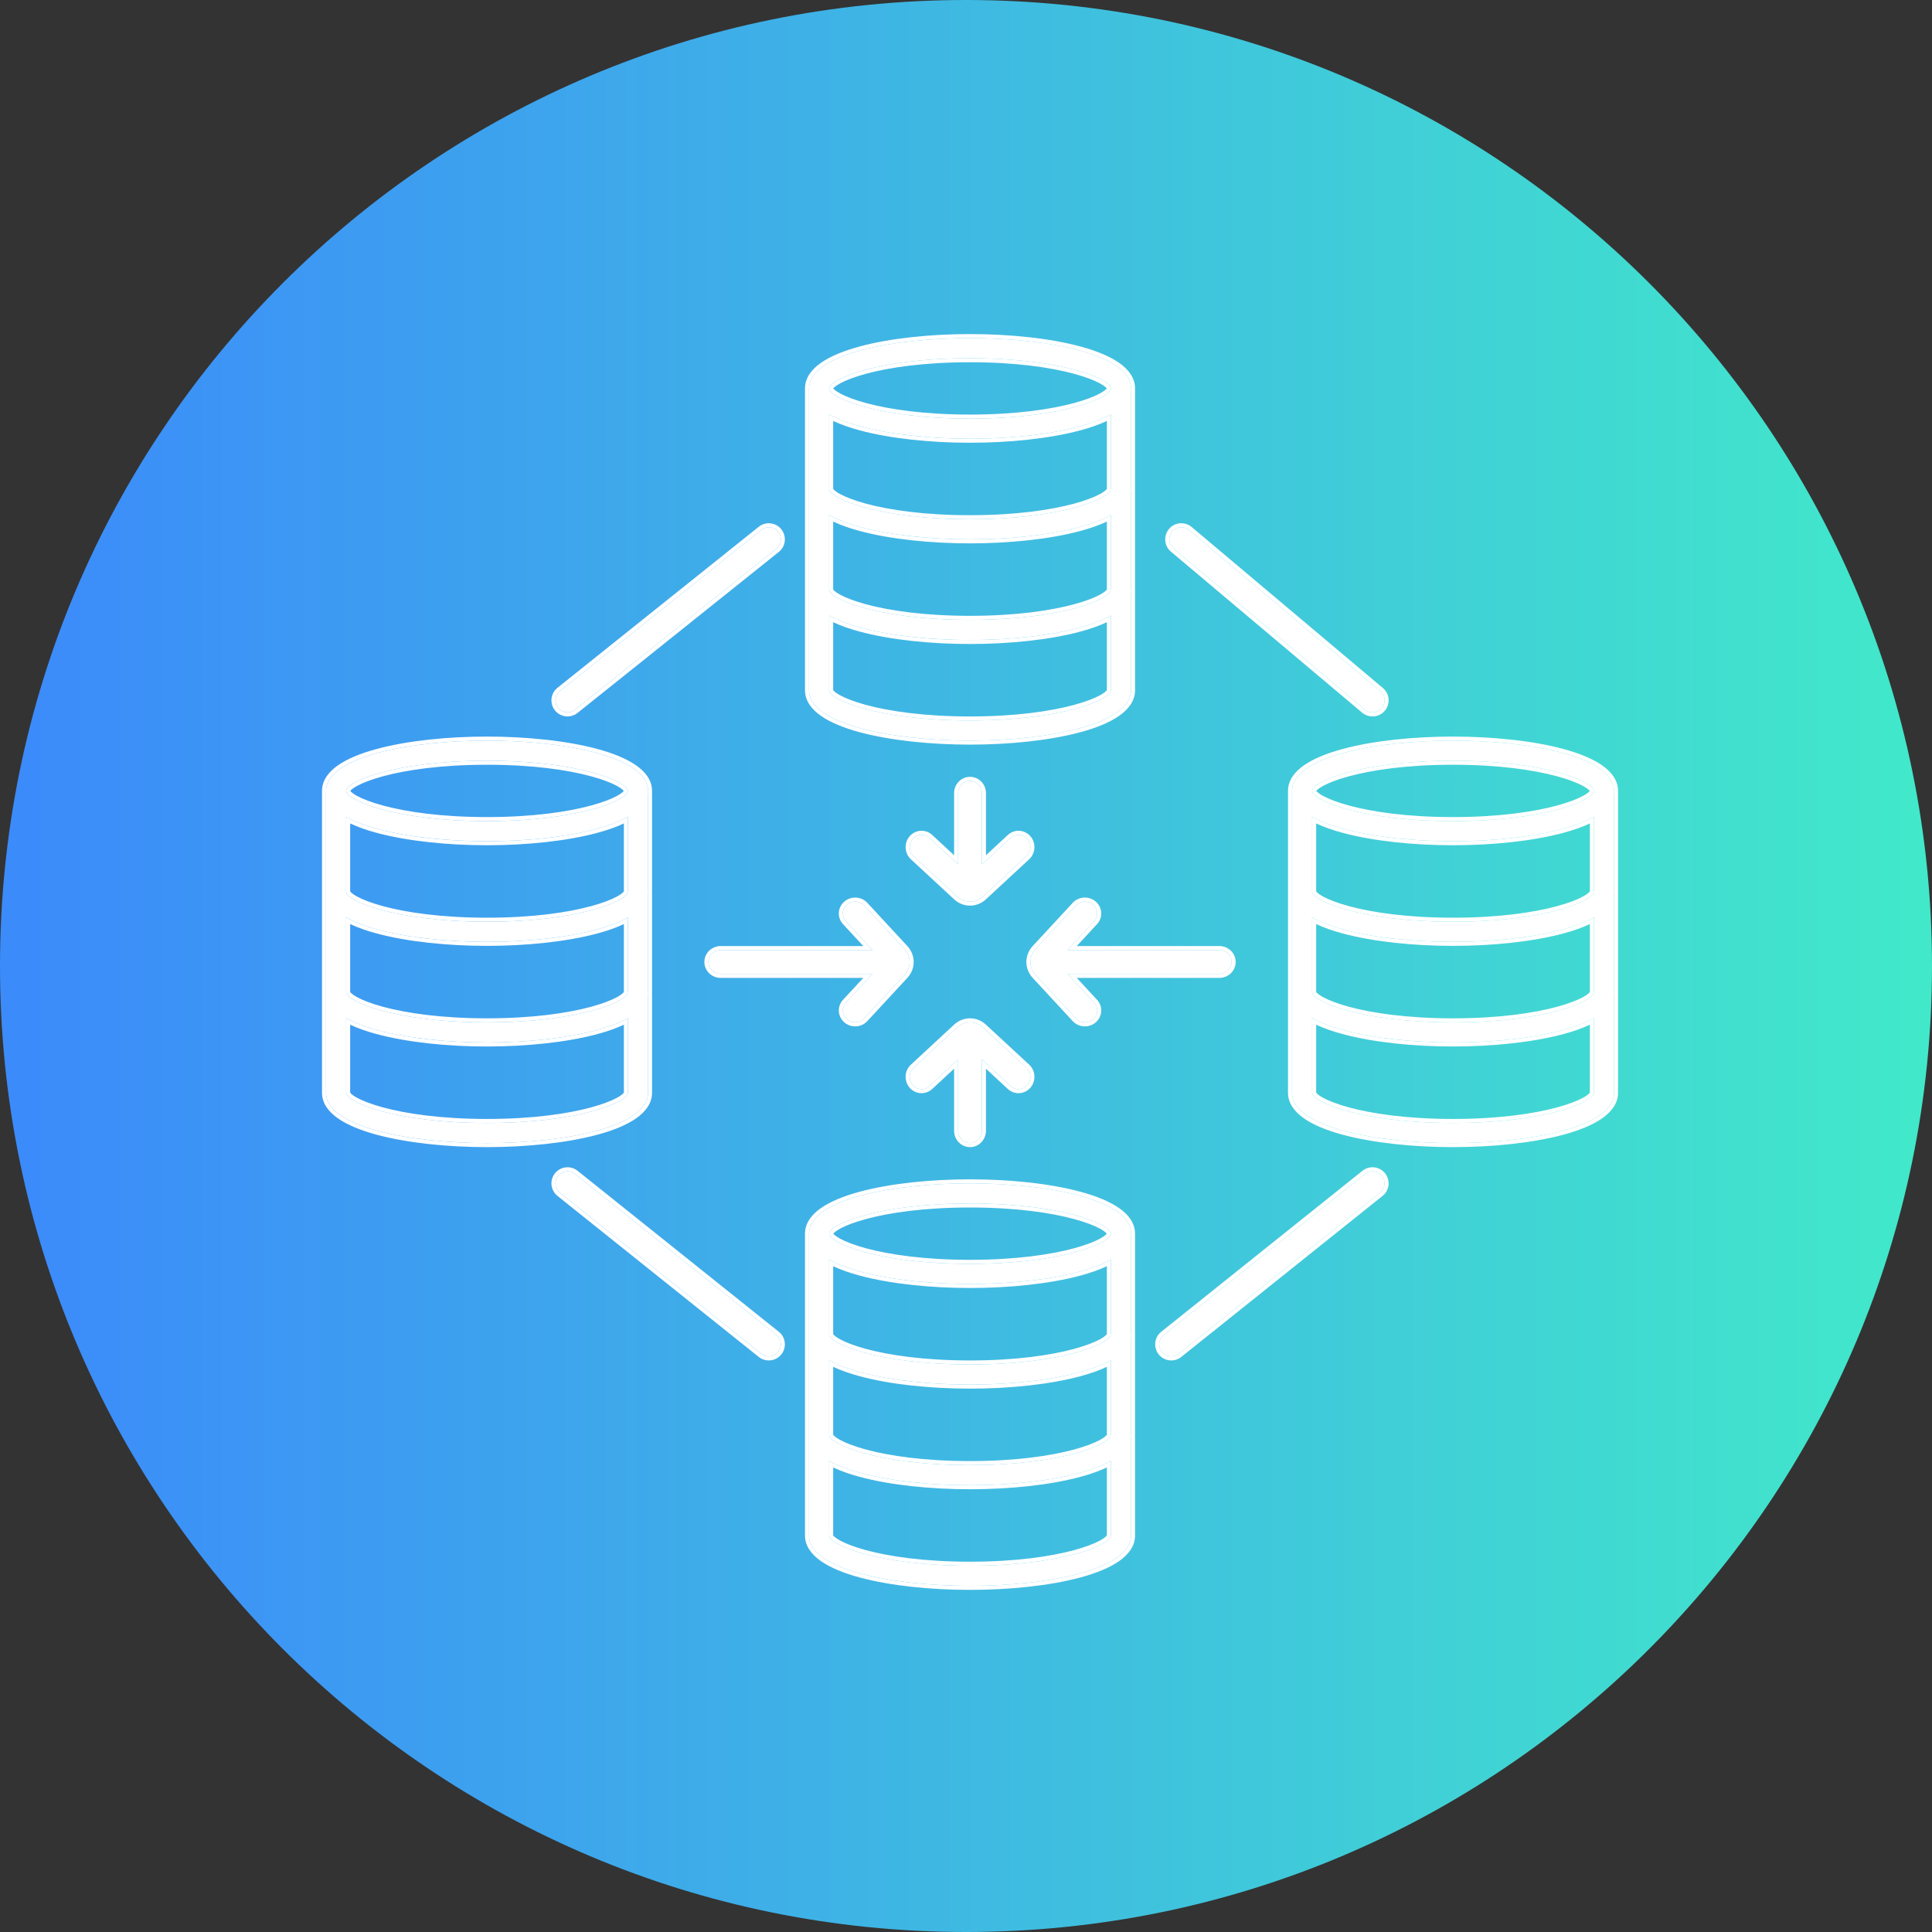 <svg width="48" height="48" viewBox="0 0 48 48" fill="none" xmlns="http://www.w3.org/2000/svg">
<rect x="0" y="0" width="48" height="48" fill="#333333" stroke="none"/>
<path fill-rule="evenodd" clip-rule="evenodd" d="M24 48C37.255 48 48 37.255 48 24C48 10.745 37.255 0 24 0C10.745 0 0 10.745 0 24C0 37.255 10.745 48 24 48Z" fill="url(#paint0_linear)"/>
<path fill-rule="evenodd" clip-rule="evenodd" d="M29.12 13.207C29.227 13.08 29.416 13.064 29.543 13.17L34.293 17.17C34.42 17.277 34.436 17.466 34.33 17.593C34.223 17.72 34.034 17.736 33.907 17.629L29.157 13.629C29.03 13.523 29.014 13.333 29.12 13.207Z" fill="white"/>
<path fill-rule="evenodd" clip-rule="evenodd" d="M34.334 29.212C34.438 29.342 34.417 29.531 34.288 29.634L29.288 33.634C29.158 33.738 28.969 33.717 28.866 33.587C28.762 33.458 28.783 33.269 28.913 33.166L33.913 29.166C34.042 29.062 34.231 29.083 34.334 29.212Z" fill="white"/>
<path fill-rule="evenodd" clip-rule="evenodd" d="M13.866 29.212C13.969 29.083 14.158 29.062 14.287 29.166L19.288 33.166C19.417 33.269 19.438 33.458 19.334 33.587C19.231 33.717 19.042 33.738 18.913 33.634L13.913 29.634C13.783 29.531 13.762 29.342 13.866 29.212Z" fill="white"/>
<path fill-rule="evenodd" clip-rule="evenodd" d="M19.334 13.213C19.438 13.342 19.417 13.531 19.288 13.634L14.287 17.634C14.158 17.738 13.969 17.717 13.866 17.587C13.762 17.458 13.783 17.269 13.913 17.166L18.913 13.166C19.042 13.062 19.231 13.083 19.334 13.213Z" fill="white"/>
<path fill-rule="evenodd" clip-rule="evenodd" d="M20.1 9.65C20.1 10.5 22.175 10.9 24.1 10.9C26.025 10.9 28.1 10.5 28.1 9.65C28.1 8.8 26.025 8.4 24.1 8.4C22.175 8.4 20.1 8.8 20.1 9.65ZM20.6 9.65C20.6 9.425 21.8 8.9 24.1 8.9C26.4 8.9 27.6 9.425 27.6 9.65C27.6 9.875 26.4 10.4 24.1 10.4C21.8 10.4 20.6 9.875 20.6 9.65Z" fill="white"/>
<path d="M24.1 13.4C22.175 13.4 20.1 13 20.1 12.15L20.1 9.65L20.6 9.65L20.6 12.15C20.6 12.375 21.8 12.9 24.1 12.9C26.4 12.9 27.6 12.375 27.6 12.15L27.6 9.65L28.1 9.65L28.1 12.15C28.1 13 26.025 13.4 24.1 13.4Z" fill="white"/>
<path d="M24.1 15.9C22.175 15.9 20.1 15.5 20.1 14.65V12.15H20.6V14.65C20.6 14.875 21.8 15.4 24.1 15.4C26.4 15.4 27.6 14.875 27.6 14.65V12.15H28.1V14.65C28.1 15.5 26.025 15.9 24.1 15.9Z" fill="white"/>
<path d="M24.1 18.4C22.175 18.4 20.1 18 20.1 17.15V14.65H20.6V17.15C20.6 17.375 21.8 17.9 24.1 17.9C26.4 17.9 27.6 17.375 27.6 17.15V14.65H28.1V17.15C28.1 18 26.025 18.4 24.1 18.4Z" fill="white"/>
<path fill-rule="evenodd" clip-rule="evenodd" d="M20.1 30.65C20.1 31.5 22.175 31.9 24.1 31.9C26.025 31.9 28.1 31.5 28.1 30.65C28.1 29.8 26.025 29.4 24.1 29.4C22.175 29.4 20.1 29.8 20.1 30.65ZM20.6 30.65C20.6 30.425 21.8 29.9 24.1 29.9C26.4 29.9 27.6 30.425 27.6 30.65C27.6 30.875 26.4 31.4 24.1 31.4C21.8 31.4 20.6 30.875 20.6 30.65Z" fill="white"/>
<path d="M24.1 34.4C22.175 34.4 20.1 34 20.1 33.15L20.1 30.65L20.6 30.65L20.6 33.15C20.6 33.375 21.8 33.9 24.1 33.9C26.4 33.9 27.6 33.375 27.6 33.15L27.6 30.65L28.1 30.65L28.1 33.15C28.1 34 26.025 34.4 24.1 34.4Z" fill="white"/>
<path d="M24.1 36.9C22.175 36.9 20.1 36.5 20.1 35.65V33.15H20.6V35.65C20.6 35.875 21.8 36.4 24.1 36.4C26.4 36.4 27.6 35.875 27.6 35.65V33.15H28.1V35.65C28.1 36.5 26.025 36.9 24.1 36.9Z" fill="white"/>
<path d="M24.1 39.4C22.175 39.4 20.1 39 20.1 38.15V35.65H20.6V38.15C20.6 38.375 21.8 38.9 24.1 38.9C26.4 38.9 27.6 38.375 27.6 38.15V35.65H28.1V38.15C28.1 39 26.025 39.4 24.1 39.4Z" fill="white"/>
<path fill-rule="evenodd" clip-rule="evenodd" d="M32.1 19.65C32.1 20.5 34.175 20.9 36.1 20.9C38.025 20.9 40.1 20.5 40.1 19.65C40.1 18.8 38.025 18.4 36.1 18.4C34.175 18.4 32.1 18.8 32.1 19.65ZM32.6 19.65C32.6 19.425 33.8 18.9 36.1 18.9C38.4 18.9 39.6 19.425 39.6 19.65C39.6 19.875 38.4 20.4 36.1 20.4C33.8 20.4 32.6 19.875 32.6 19.65Z" fill="white"/>
<path d="M36.1 23.4C34.175 23.4 32.1 23 32.1 22.15L32.1 19.65L32.6 19.65L32.6 22.15C32.6 22.375 33.8 22.9 36.1 22.9C38.4 22.9 39.6 22.375 39.6 22.15L39.6 19.65L40.1 19.65L40.1 22.15C40.1 23 38.025 23.4 36.1 23.4Z" fill="white"/>
<path d="M36.1 25.9C34.175 25.9 32.1 25.5 32.1 24.65V22.15H32.6V24.65C32.6 24.875 33.8 25.4 36.1 25.4C38.4 25.4 39.6 24.875 39.6 24.65V22.15H40.1V24.65C40.1 25.5 38.025 25.9 36.1 25.9Z" fill="white"/>
<path d="M36.1 28.4C34.175 28.4 32.1 28 32.1 27.15V24.65H32.6V27.15C32.6 27.375 33.8 27.9 36.1 27.9C38.4 27.9 39.6 27.375 39.6 27.15V24.65H40.1V27.15C40.1 28 38.025 28.4 36.1 28.4Z" fill="white"/>
<path fill-rule="evenodd" clip-rule="evenodd" d="M8.1 19.65C8.1 20.5 10.175 20.9 12.1 20.9C14.025 20.9 16.1 20.5 16.1 19.65C16.1 18.8 14.025 18.4 12.1 18.4C10.175 18.4 8.1 18.8 8.1 19.65ZM8.6 19.65C8.6 19.425 9.8 18.9 12.1 18.9C14.4 18.9 15.6 19.425 15.6 19.65C15.6 19.875 14.4 20.4 12.1 20.4C9.8 20.4 8.6 19.875 8.6 19.65Z" fill="white"/>
<path d="M12.1 23.4C10.175 23.4 8.1 23 8.1 22.15L8.1 19.65L8.6 19.65L8.6 22.15C8.6 22.375 9.8 22.9 12.1 22.9C14.4 22.9 15.6 22.375 15.6 22.15L15.6 19.65L16.1 19.65L16.1 22.15C16.1 23 14.025 23.4 12.1 23.4Z" fill="white"/>
<path d="M12.1 25.9C10.175 25.9 8.1 25.5 8.1 24.65V22.15H8.6V24.65C8.6 24.875 9.8 25.4 12.1 25.4C14.4 25.4 15.6 24.875 15.6 24.65V22.15H16.1V24.65C16.1 25.5 14.025 25.9 12.1 25.9Z" fill="white"/>
<path d="M12.1 28.4C10.175 28.4 8.1 28 8.1 27.15V24.65H8.6V27.15C8.6 27.375 9.8 27.9 12.1 27.9C14.4 27.9 15.6 27.375 15.6 27.15V24.65H16.1V27.15C16.1 28 14.025 28.4 12.1 28.4Z" fill="white"/>
<path d="M21.475 22.499L22.471 23.575C22.643 23.76 22.643 24.04 22.471 24.225L21.475 25.301C21.363 25.423 21.169 25.434 21.043 25.325C20.916 25.216 20.905 25.029 21.018 24.907L21.677 24.196H17.907C17.737 24.196 17.6 24.063 17.6 23.9C17.6 23.737 17.737 23.604 17.907 23.604H21.677L21.018 22.893C20.966 22.836 20.94 22.766 20.94 22.696C20.94 22.614 20.975 22.534 21.043 22.475C21.169 22.366 21.363 22.377 21.475 22.499Z" fill="white"/>
<path d="M25.501 21.275L24.425 22.271C24.24 22.443 23.96 22.443 23.775 22.271L22.699 21.275C22.577 21.163 22.566 20.969 22.675 20.843C22.784 20.716 22.971 20.705 23.093 20.818L23.804 21.477V19.706C23.804 19.537 23.937 19.4 24.1 19.4C24.263 19.4 24.396 19.537 24.396 19.706V21.477L25.107 20.818C25.164 20.766 25.234 20.74 25.304 20.74C25.386 20.74 25.466 20.775 25.525 20.843C25.634 20.969 25.623 21.163 25.501 21.275Z" fill="white"/>
<path d="M25.501 26.525L24.425 25.529C24.24 25.357 23.96 25.357 23.775 25.529L22.699 26.525C22.577 26.637 22.566 26.831 22.675 26.957C22.784 27.084 22.971 27.095 23.093 26.982L23.804 26.323V28.093C23.804 28.263 23.937 28.4 24.1 28.4C24.263 28.4 24.396 28.263 24.396 28.093V26.323L25.107 26.982C25.164 27.034 25.234 27.06 25.304 27.06C25.386 27.06 25.466 27.025 25.525 26.957C25.634 26.831 25.623 26.637 25.501 26.525Z" fill="white"/>
<path d="M26.725 22.499L25.729 23.575C25.557 23.76 25.557 24.04 25.729 24.225L26.725 25.301C26.837 25.423 27.031 25.434 27.157 25.325C27.284 25.216 27.295 25.029 27.182 24.907L26.523 24.196H30.294C30.463 24.196 30.6 24.063 30.6 23.9C30.6 23.737 30.463 23.604 30.294 23.604H26.523L27.182 22.893C27.234 22.836 27.26 22.766 27.26 22.696C27.26 22.614 27.225 22.534 27.157 22.475C27.031 22.366 26.837 22.377 26.725 22.499Z" fill="white"/>
<path fill-rule="evenodd" clip-rule="evenodd" d="M21.549 22.431L22.545 23.507C22.752 23.73 22.752 24.069 22.545 24.293L21.549 25.369C21.399 25.531 21.144 25.544 20.977 25.401C20.809 25.255 20.793 25.003 20.945 24.839L21.018 24.907C20.905 25.029 20.916 25.216 21.043 25.325C21.169 25.434 21.363 25.423 21.475 25.301L22.471 24.225C22.643 24.04 22.643 23.76 22.471 23.575L21.475 22.499C21.363 22.377 21.169 22.366 21.043 22.475C20.975 22.534 20.94 22.614 20.94 22.696C20.94 22.766 20.966 22.836 21.018 22.893L21.677 23.604H17.907C17.737 23.604 17.6 23.737 17.6 23.9C17.6 24.063 17.737 24.196 17.907 24.196H21.677L21.018 24.907L20.945 24.839L21.448 24.296H17.907C17.685 24.296 17.5 24.122 17.5 23.9C17.5 23.678 17.685 23.504 17.907 23.504H21.448L20.945 22.961C20.875 22.885 20.84 22.791 20.84 22.696C20.84 22.586 20.887 22.477 20.977 22.399C21.144 22.256 21.399 22.269 21.549 22.431ZM23.707 22.345L22.631 21.349C22.469 21.199 22.456 20.944 22.599 20.777C22.745 20.608 22.997 20.593 23.161 20.745L23.704 21.248V19.706C23.704 19.485 23.878 19.3 24.1 19.3C24.322 19.3 24.496 19.485 24.496 19.706V21.248L25.039 20.745C25.115 20.675 25.209 20.64 25.304 20.64C25.414 20.64 25.523 20.687 25.601 20.777C25.744 20.944 25.731 21.199 25.569 21.349L25.501 21.275C25.623 21.163 25.634 20.969 25.525 20.843C25.466 20.775 25.386 20.74 25.304 20.74C25.234 20.74 25.164 20.766 25.107 20.818L24.396 21.477V19.706C24.396 19.537 24.263 19.4 24.1 19.4C23.937 19.4 23.804 19.537 23.804 19.706V21.477L23.093 20.818C22.971 20.705 22.784 20.716 22.675 20.843C22.566 20.969 22.577 21.163 22.699 21.275L23.775 22.271C23.96 22.443 24.24 22.443 24.425 22.271L25.501 21.275L25.569 21.349L24.493 22.345C24.27 22.552 23.931 22.552 23.707 22.345ZM22.675 26.957C22.566 26.831 22.577 26.637 22.699 26.525L23.775 25.529C23.96 25.357 24.24 25.357 24.425 25.529L25.501 26.525C25.623 26.637 25.634 26.831 25.525 26.957C25.466 27.025 25.386 27.06 25.304 27.06C25.234 27.06 25.164 27.034 25.107 26.982L24.396 26.323V28.093C24.396 28.263 24.263 28.4 24.1 28.4C23.937 28.4 23.804 28.263 23.804 28.093V26.323L23.093 26.982C22.971 27.095 22.784 27.084 22.675 26.957ZM23.704 26.552L23.161 27.055C22.997 27.207 22.745 27.191 22.599 27.023C22.456 26.856 22.469 26.601 22.631 26.451L23.707 25.455C23.931 25.248 24.27 25.248 24.493 25.455L25.569 26.451C25.731 26.601 25.744 26.856 25.601 27.023C25.523 27.113 25.414 27.16 25.304 27.16C25.209 27.16 25.115 27.125 25.039 27.055L24.496 26.552V28.093C24.496 28.315 24.322 28.5 24.1 28.5C23.878 28.5 23.704 28.315 23.704 28.093V26.552ZM27.157 25.325C27.031 25.434 26.837 25.423 26.725 25.301L25.729 24.225C25.557 24.04 25.557 23.76 25.729 23.575L26.725 22.499C26.837 22.377 27.031 22.366 27.157 22.475C27.225 22.534 27.26 22.614 27.26 22.696C27.26 22.766 27.234 22.836 27.182 22.893L26.523 23.604H30.294C30.463 23.604 30.6 23.737 30.6 23.9C30.6 24.063 30.463 24.196 30.294 24.196H26.523L27.182 24.907C27.295 25.029 27.284 25.216 27.157 25.325ZM26.651 25.369C26.801 25.531 27.056 25.544 27.223 25.401C27.392 25.255 27.407 25.003 27.255 24.839L26.752 24.296H30.294C30.515 24.296 30.7 24.122 30.7 23.9C30.7 23.678 30.515 23.504 30.294 23.504H26.752L27.255 22.961C27.325 22.885 27.36 22.791 27.36 22.696C27.36 22.586 27.313 22.477 27.223 22.399C27.056 22.256 26.801 22.269 26.651 22.431L25.655 23.507C25.448 23.73 25.448 24.069 25.655 24.293L26.651 25.369ZM29.044 13.142C29.186 12.973 29.439 12.952 29.608 13.094L34.358 17.094C34.527 17.236 34.548 17.489 34.406 17.658C34.264 17.826 34.011 17.848 33.842 17.706L29.092 13.706C28.923 13.564 28.902 13.311 29.044 13.142ZM34.412 29.15C34.55 29.323 34.522 29.574 34.35 29.712L29.35 33.712C29.177 33.85 28.926 33.822 28.788 33.65C28.65 33.477 28.678 33.226 28.85 33.088L33.85 29.088C34.023 28.95 34.274 28.978 34.412 29.15ZM13.788 29.15C13.926 28.978 14.177 28.95 14.35 29.088L19.35 33.088C19.522 33.226 19.55 33.477 19.412 33.65C19.274 33.822 19.023 33.85 18.85 33.712L13.85 29.712C13.678 29.574 13.65 29.323 13.788 29.15ZM19.412 13.15C19.55 13.323 19.522 13.574 19.35 13.712L14.35 17.712C14.177 17.85 13.926 17.822 13.788 17.65C13.65 17.477 13.678 17.226 13.85 17.088L18.85 13.088C19.023 12.95 19.274 12.978 19.412 13.15ZM27.5 10.347C26.744 10.721 25.389 10.9 24.1 10.9C22.811 10.9 21.456 10.721 20.7 10.347C20.665 10.33 20.632 10.313 20.6 10.295L20.6 12.15C20.6 12.188 20.634 12.233 20.7 12.284C21.032 12.536 22.184 12.9 24.1 12.9C26.016 12.9 27.168 12.536 27.5 12.284C27.567 12.233 27.6 12.188 27.6 12.15L27.6 10.295C27.568 10.313 27.535 10.33 27.5 10.347ZM27.5 10.458C27.31 10.548 27.09 10.625 26.848 10.69C26.078 10.899 25.068 11 24.1 11C23.132 11 22.123 10.899 21.352 10.69C21.111 10.625 20.89 10.548 20.7 10.458L20.7 12.144C20.702 12.147 20.708 12.158 20.725 12.175C20.754 12.202 20.801 12.236 20.871 12.274C21.011 12.35 21.224 12.434 21.514 12.513C22.091 12.669 22.957 12.8 24.1 12.8C25.243 12.8 26.109 12.669 26.686 12.513C26.976 12.434 27.189 12.35 27.329 12.274C27.399 12.236 27.446 12.202 27.475 12.175C27.493 12.158 27.498 12.147 27.5 12.144L27.5 10.458ZM20 9.65C20 9.391 20.159 9.18 20.397 9.014C20.635 8.848 20.967 8.714 21.352 8.61C22.123 8.4 23.132 8.3 24.1 8.3C25.068 8.3 26.078 8.4 26.848 8.61C27.233 8.714 27.565 8.848 27.803 9.014C28.041 9.18 28.2 9.391 28.2 9.65L28.2 17.15C28.2 17.409 28.041 17.619 27.803 17.786C27.565 17.952 27.233 18.086 26.848 18.19C26.077 18.399 25.068 18.5 24.1 18.5C23.132 18.5 22.123 18.399 21.352 18.19C20.967 18.086 20.635 17.952 20.397 17.786C20.159 17.619 20 17.409 20 17.15L20 9.65ZM28.1 17.15C28.1 18 26.025 18.4 24.1 18.4C22.175 18.4 20.1 18 20.1 17.15L20.1 9.65C20.1 9.616 20.104 9.583 20.11 9.55C20.266 8.769 22.252 8.4 24.1 8.4C25.948 8.4 27.934 8.769 28.09 9.55C28.097 9.583 28.1 9.616 28.1 9.65L28.1 17.15ZM27.6 17.15C27.6 17.375 26.4 17.9 24.1 17.9C21.8 17.9 20.6 17.375 20.6 17.15V15.295C20.632 15.313 20.665 15.33 20.7 15.347C21.456 15.721 22.811 15.9 24.1 15.9C25.389 15.9 26.744 15.721 27.5 15.347C27.535 15.33 27.568 15.313 27.6 15.295V17.15ZM27.5 15.458C27.31 15.548 27.09 15.625 26.848 15.69C26.077 15.899 25.068 16 24.1 16C23.132 16 22.123 15.899 21.352 15.69C21.11 15.625 20.89 15.548 20.7 15.458V17.144C20.702 17.147 20.708 17.157 20.725 17.175C20.754 17.202 20.801 17.236 20.871 17.274C21.011 17.35 21.224 17.434 21.514 17.513C22.091 17.669 22.957 17.8 24.1 17.8C25.243 17.8 26.109 17.669 26.686 17.513C26.976 17.434 27.189 17.35 27.329 17.274C27.399 17.236 27.446 17.202 27.475 17.175C27.493 17.157 27.498 17.147 27.5 17.144V15.458ZM27.5 14.784C27.168 15.036 26.016 15.4 24.1 15.4C22.184 15.4 21.032 15.036 20.7 14.784C20.634 14.733 20.6 14.688 20.6 14.65V12.795C20.632 12.813 20.665 12.83 20.7 12.847C21.456 13.221 22.811 13.4 24.1 13.4C25.389 13.4 26.744 13.221 27.5 12.847C27.535 12.83 27.568 12.813 27.6 12.795V14.65C27.6 14.688 27.567 14.733 27.5 14.784ZM27.5 14.644C27.498 14.647 27.493 14.658 27.475 14.675C27.446 14.702 27.399 14.736 27.329 14.774C27.189 14.85 26.976 14.934 26.686 15.013C26.109 15.169 25.243 15.3 24.1 15.3C22.957 15.3 22.091 15.169 21.514 15.013C21.224 14.934 21.011 14.85 20.871 14.774C20.801 14.736 20.754 14.702 20.725 14.675C20.708 14.658 20.702 14.647 20.7 14.644V12.958C20.89 13.048 21.11 13.125 21.352 13.19C22.123 13.399 23.132 13.5 24.1 13.5C25.068 13.5 26.077 13.399 26.848 13.19C27.09 13.125 27.31 13.048 27.5 12.958V14.644ZM27.6 9.65C27.6 9.425 26.4 8.9 24.1 8.9C21.8 8.9 20.6 9.425 20.6 9.65C20.6 9.687 20.634 9.733 20.7 9.784C21.032 10.036 22.184 10.4 24.1 10.4C26.016 10.4 27.168 10.036 27.5 9.784C27.567 9.733 27.6 9.687 27.6 9.65ZM27.497 9.65C27.493 9.655 27.486 9.663 27.475 9.675C27.446 9.702 27.399 9.736 27.329 9.774C27.189 9.85 26.976 9.934 26.686 10.013C26.109 10.169 25.243 10.3 24.1 10.3C22.957 10.3 22.091 10.169 21.514 10.013C21.224 9.934 21.011 9.85 20.871 9.774C20.801 9.736 20.754 9.702 20.725 9.675C20.714 9.663 20.707 9.655 20.703 9.65C20.707 9.645 20.714 9.636 20.725 9.625C20.754 9.598 20.801 9.564 20.871 9.526C21.011 9.45 21.224 9.365 21.514 9.287C22.091 9.13 22.957 9 24.1 9C25.243 9 26.109 9.13 26.686 9.287C26.976 9.365 27.189 9.45 27.329 9.526C27.399 9.564 27.446 9.598 27.475 9.625C27.486 9.636 27.493 9.645 27.497 9.65ZM27.5 31.347C26.744 31.721 25.389 31.9 24.1 31.9C22.811 31.9 21.456 31.721 20.7 31.347C20.665 31.33 20.632 31.313 20.6 31.295L20.6 33.15C20.6 33.188 20.634 33.233 20.7 33.284C21.032 33.536 22.184 33.9 24.1 33.9C26.016 33.9 27.168 33.536 27.5 33.284C27.567 33.233 27.6 33.188 27.6 33.15L27.6 31.295C27.568 31.313 27.535 31.33 27.5 31.347ZM27.5 31.458C27.31 31.548 27.09 31.625 26.848 31.69C26.077 31.899 25.068 32 24.1 32C23.132 32 22.123 31.899 21.352 31.69C21.11 31.625 20.89 31.548 20.7 31.458L20.7 33.144C20.702 33.147 20.707 33.157 20.725 33.175C20.754 33.202 20.801 33.236 20.871 33.274C21.011 33.35 21.224 33.434 21.514 33.513C22.091 33.669 22.957 33.8 24.1 33.8C25.243 33.8 26.109 33.669 26.686 33.513C26.976 33.434 27.189 33.35 27.329 33.274C27.399 33.236 27.446 33.202 27.475 33.175C27.492 33.157 27.498 33.147 27.5 33.144L27.5 31.458ZM27.5 33.847C26.744 34.221 25.389 34.4 24.1 34.4C22.811 34.4 21.456 34.221 20.7 33.847C20.665 33.83 20.632 33.813 20.6 33.795V35.65C20.6 35.688 20.634 35.733 20.7 35.784C21.032 36.036 22.184 36.4 24.1 36.4C26.016 36.4 27.168 36.036 27.5 35.784C27.567 35.733 27.6 35.688 27.6 35.65V33.795C27.568 33.813 27.535 33.83 27.5 33.847ZM27.5 33.958C27.31 34.048 27.09 34.125 26.848 34.19C26.077 34.4 25.068 34.5 24.1 34.5C23.132 34.5 22.123 34.4 21.352 34.19C21.11 34.125 20.89 34.048 20.7 33.958V35.644C20.702 35.647 20.707 35.657 20.725 35.675C20.754 35.702 20.801 35.736 20.871 35.774C21.011 35.85 21.224 35.934 21.514 36.013C22.091 36.169 22.957 36.3 24.1 36.3C25.243 36.3 26.109 36.169 26.686 36.013C26.976 35.934 27.189 35.85 27.329 35.774C27.399 35.736 27.446 35.702 27.475 35.675C27.492 35.657 27.498 35.647 27.5 35.644V33.958ZM28.1 38.15C28.1 39 26.025 39.4 24.1 39.4C22.175 39.4 20.1 39 20.1 38.15L20.1 30.65C20.1 30.616 20.103 30.583 20.11 30.55C20.266 29.768 22.252 29.4 24.1 29.4C25.948 29.4 27.934 29.768 28.09 30.55C28.097 30.583 28.1 30.616 28.1 30.65L28.1 38.15ZM28.2 30.65L28.2 38.15C28.2 38.409 28.041 38.62 27.803 38.786C27.565 38.952 27.233 39.086 26.848 39.19C26.077 39.4 25.068 39.5 24.1 39.5C23.132 39.5 22.123 39.4 21.352 39.19C20.967 39.086 20.635 38.952 20.397 38.786C20.159 38.62 20 38.409 20 38.15L20 30.65C20 30.391 20.159 30.18 20.397 30.014C20.635 29.848 20.967 29.714 21.352 29.61C22.123 29.4 23.132 29.3 24.1 29.3C25.068 29.3 26.077 29.4 26.848 29.61C27.233 29.714 27.565 29.848 27.803 30.014C28.041 30.18 28.2 30.391 28.2 30.65ZM27.6 30.65C27.6 30.425 26.4 29.9 24.1 29.9C21.8 29.9 20.6 30.425 20.6 30.65C20.6 30.687 20.633 30.733 20.7 30.784C21.032 31.036 22.184 31.4 24.1 31.4C26.016 31.4 27.168 31.036 27.5 30.784C27.566 30.733 27.6 30.687 27.6 30.65ZM27.496 30.65C27.493 30.655 27.486 30.663 27.475 30.675C27.446 30.702 27.399 30.736 27.329 30.774C27.189 30.85 26.976 30.934 26.686 31.013C26.109 31.169 25.243 31.3 24.1 31.3C22.957 31.3 22.091 31.169 21.514 31.013C21.224 30.934 21.011 30.85 20.871 30.774C20.801 30.736 20.754 30.702 20.725 30.675C20.714 30.663 20.707 30.655 20.703 30.65C20.707 30.645 20.714 30.636 20.725 30.625C20.754 30.598 20.801 30.564 20.871 30.526C21.011 30.45 21.224 30.365 21.514 30.287C22.091 30.13 22.957 30 24.1 30C25.243 30 26.109 30.13 26.686 30.287C26.976 30.365 27.189 30.45 27.329 30.526C27.399 30.564 27.446 30.598 27.475 30.625C27.486 30.636 27.493 30.645 27.496 30.65ZM27.6 36.295C27.568 36.313 27.535 36.33 27.5 36.347C26.744 36.721 25.389 36.9 24.1 36.9C22.811 36.9 21.456 36.721 20.7 36.347C20.665 36.33 20.632 36.313 20.6 36.295V38.15C20.6 38.375 21.8 38.9 24.1 38.9C26.4 38.9 27.6 38.375 27.6 38.15V36.295ZM20.7 36.458V38.144C20.702 38.147 20.707 38.157 20.725 38.175C20.754 38.202 20.801 38.236 20.871 38.274C21.011 38.35 21.224 38.434 21.514 38.513C22.091 38.669 22.957 38.8 24.1 38.8C25.243 38.8 26.109 38.669 26.686 38.513C26.976 38.434 27.189 38.35 27.329 38.274C27.399 38.236 27.446 38.202 27.475 38.175C27.492 38.157 27.498 38.147 27.5 38.144V36.458C27.31 36.548 27.09 36.625 26.848 36.69C26.077 36.9 25.068 37 24.1 37C23.132 37 22.123 36.9 21.352 36.69C21.11 36.625 20.89 36.548 20.7 36.458ZM39.5 20.347C38.744 20.721 37.389 20.9 36.1 20.9C34.811 20.9 33.456 20.721 32.7 20.347C32.665 20.33 32.632 20.313 32.6 20.295L32.6 22.15C32.6 22.188 32.633 22.233 32.7 22.284C33.032 22.536 34.184 22.9 36.1 22.9C38.016 22.9 39.168 22.536 39.5 22.284C39.566 22.233 39.6 22.188 39.6 22.15L39.6 20.295C39.568 20.313 39.535 20.33 39.5 20.347ZM39.5 20.458C39.31 20.548 39.09 20.625 38.848 20.69C38.077 20.899 37.068 21 36.1 21C35.132 21 34.123 20.899 33.352 20.69C33.111 20.625 32.89 20.548 32.7 20.458L32.7 22.144C32.702 22.147 32.708 22.157 32.725 22.175C32.754 22.202 32.801 22.236 32.871 22.274C33.011 22.35 33.224 22.434 33.514 22.513C34.091 22.669 34.957 22.8 36.1 22.8C37.243 22.8 38.109 22.669 38.686 22.513C38.976 22.434 39.189 22.35 39.329 22.274C39.399 22.236 39.446 22.202 39.475 22.175C39.492 22.157 39.498 22.147 39.5 22.144L39.5 20.458ZM32 19.65C32 19.391 32.159 19.18 32.397 19.014C32.635 18.848 32.967 18.714 33.352 18.61C34.123 18.4 35.132 18.3 36.1 18.3C37.068 18.3 38.077 18.4 38.848 18.61C39.233 18.714 39.565 18.848 39.803 19.014C40.041 19.18 40.2 19.391 40.2 19.65L40.2 27.15C40.2 27.409 40.041 27.619 39.803 27.786C39.565 27.952 39.233 28.086 38.848 28.19C38.077 28.399 37.068 28.5 36.1 28.5C35.132 28.5 34.123 28.399 33.352 28.19C32.967 28.086 32.635 27.952 32.397 27.786C32.159 27.619 32 27.409 32 27.15L32 19.65ZM32.1 27.15C32.1 28 34.175 28.4 36.1 28.4C38.025 28.4 40.1 28 40.1 27.15L40.1 19.65C40.1 19.616 40.097 19.582 40.09 19.55C39.934 18.768 37.948 18.4 36.1 18.4C34.252 18.4 32.266 18.768 32.11 19.55C32.103 19.582 32.1 19.616 32.1 19.65L32.1 27.15ZM32.6 24.65C32.6 24.688 32.633 24.733 32.7 24.784C33.032 25.036 34.184 25.4 36.1 25.4C38.016 25.4 39.168 25.036 39.5 24.784C39.566 24.733 39.6 24.688 39.6 24.65V22.795C39.568 22.813 39.535 22.83 39.5 22.847C38.744 23.221 37.389 23.4 36.1 23.4C34.811 23.4 33.456 23.221 32.7 22.847C32.665 22.83 32.632 22.813 32.6 22.795V24.65ZM32.7 22.958V24.644C32.702 24.647 32.708 24.657 32.725 24.675C32.754 24.702 32.801 24.736 32.871 24.774C33.011 24.85 33.224 24.934 33.514 25.013C34.091 25.169 34.957 25.3 36.1 25.3C37.243 25.3 38.109 25.169 38.686 25.013C38.976 24.934 39.189 24.85 39.329 24.774C39.399 24.736 39.446 24.702 39.475 24.675C39.492 24.657 39.498 24.647 39.5 24.644V22.958C39.31 23.048 39.09 23.125 38.848 23.19C38.077 23.399 37.068 23.5 36.1 23.5C35.132 23.5 34.123 23.399 33.352 23.19C33.111 23.125 32.89 23.048 32.7 22.958ZM32.7 25.347C32.665 25.33 32.632 25.313 32.6 25.295V27.15C32.6 27.375 33.8 27.9 36.1 27.9C38.4 27.9 39.6 27.375 39.6 27.15V25.295C39.568 25.313 39.535 25.33 39.5 25.347C38.744 25.721 37.389 25.9 36.1 25.9C34.811 25.9 33.456 25.721 32.7 25.347ZM39.5 25.458C39.31 25.548 39.09 25.625 38.848 25.69C38.077 25.899 37.068 26 36.1 26C35.132 26 34.123 25.899 33.352 25.69C33.111 25.625 32.89 25.548 32.7 25.458V27.144C32.702 27.147 32.708 27.157 32.725 27.175C32.754 27.202 32.801 27.236 32.871 27.274C33.011 27.35 33.224 27.434 33.514 27.513C34.091 27.669 34.957 27.8 36.1 27.8C37.243 27.8 38.109 27.669 38.686 27.513C38.976 27.434 39.189 27.35 39.329 27.274C39.399 27.236 39.446 27.202 39.475 27.175C39.492 27.157 39.498 27.147 39.5 27.144V25.458ZM39.6 19.65C39.6 19.425 38.4 18.9 36.1 18.9C33.8 18.9 32.6 19.425 32.6 19.65C32.6 19.687 32.633 19.733 32.7 19.784C33.032 20.036 34.184 20.4 36.1 20.4C38.016 20.4 39.168 20.036 39.5 19.784C39.566 19.733 39.6 19.687 39.6 19.65ZM39.496 19.65C39.493 19.655 39.486 19.663 39.475 19.675C39.446 19.702 39.399 19.736 39.329 19.774C39.189 19.85 38.975 19.934 38.686 20.013C38.109 20.169 37.243 20.3 36.1 20.3C34.957 20.3 34.091 20.169 33.514 20.013C33.224 19.934 33.011 19.85 32.871 19.774C32.801 19.736 32.754 19.702 32.725 19.675C32.714 19.663 32.707 19.655 32.703 19.65C32.707 19.645 32.714 19.636 32.725 19.625C32.754 19.598 32.801 19.564 32.871 19.526C33.011 19.45 33.224 19.365 33.514 19.287C34.091 19.13 34.957 19 36.1 19C37.243 19 38.109 19.13 38.686 19.287C38.975 19.365 39.189 19.45 39.329 19.526C39.399 19.564 39.446 19.598 39.475 19.625C39.486 19.636 39.493 19.645 39.496 19.65ZM15.5 20.347C14.744 20.721 13.389 20.9 12.1 20.9C10.811 20.9 9.456 20.721 8.7 20.347C8.665 20.33 8.632 20.313 8.6 20.295L8.6 22.15C8.6 22.188 8.633 22.233 8.7 22.284C9.032 22.536 10.184 22.9 12.1 22.9C14.016 22.9 15.168 22.536 15.5 22.284C15.566 22.233 15.6 22.188 15.6 22.15L15.6 20.295C15.568 20.313 15.535 20.33 15.5 20.347ZM15.5 20.458L15.5 22.144C15.498 22.147 15.492 22.157 15.475 22.175C15.446 22.202 15.399 22.236 15.329 22.274C15.189 22.35 14.976 22.434 14.686 22.513C14.109 22.669 13.243 22.8 12.1 22.8C10.957 22.8 10.091 22.669 9.514 22.513C9.224 22.434 9.011 22.35 8.871 22.274C8.801 22.236 8.754 22.202 8.725 22.175C8.707 22.157 8.702 22.147 8.7 22.144L8.7 20.458C8.89 20.548 9.111 20.625 9.352 20.69C10.123 20.899 11.132 21 12.1 21C13.068 21 14.077 20.899 14.848 20.69C15.089 20.625 15.31 20.548 15.5 20.458ZM8.1 27.15C8.1 28 10.175 28.4 12.1 28.4C14.025 28.4 16.1 28 16.1 27.15L16.1 19.65C16.1 19.616 16.097 19.582 16.09 19.55C15.934 18.768 13.948 18.4 12.1 18.4C10.252 18.4 8.266 18.768 8.11 19.55C8.103 19.582 8.1 19.616 8.1 19.65L8.1 27.15ZM8.6 22.795C8.632 22.813 8.665 22.83 8.7 22.847C9.456 23.221 10.811 23.4 12.1 23.4C13.389 23.4 14.744 23.221 15.5 22.847C15.535 22.83 15.568 22.813 15.6 22.795V24.65C15.6 24.688 15.566 24.733 15.5 24.784C15.168 25.036 14.016 25.4 12.1 25.4C10.184 25.4 9.032 25.036 8.7 24.784C8.633 24.733 8.6 24.688 8.6 24.65L8.6 22.795ZM15.6 27.15C15.6 27.375 14.4 27.9 12.1 27.9C9.8 27.9 8.6 27.375 8.6 27.15L8.6 25.295C8.632 25.313 8.665 25.33 8.7 25.347C9.456 25.721 10.811 25.9 12.1 25.9C13.389 25.9 14.744 25.721 15.5 25.347C15.535 25.33 15.568 25.313 15.6 25.295V27.15ZM15.5 25.458V27.144C15.498 27.147 15.492 27.157 15.475 27.175C15.446 27.202 15.399 27.236 15.329 27.274C15.189 27.35 14.976 27.434 14.686 27.513C14.109 27.669 13.243 27.8 12.1 27.8C10.957 27.8 10.091 27.669 9.514 27.513C9.224 27.434 9.011 27.35 8.871 27.274C8.801 27.236 8.754 27.202 8.725 27.175C8.707 27.157 8.702 27.147 8.7 27.144V25.458C8.89 25.548 9.11 25.625 9.352 25.69C10.123 25.899 11.132 26 12.1 26C13.068 26 14.077 25.899 14.848 25.69C15.089 25.625 15.31 25.548 15.5 25.458ZM15.5 24.644V22.958C15.31 23.048 15.089 23.125 14.848 23.19C14.077 23.399 13.068 23.5 12.1 23.5C11.132 23.5 10.123 23.399 9.352 23.19C9.11 23.125 8.89 23.048 8.7 22.958V24.644C8.702 24.647 8.707 24.657 8.725 24.675C8.754 24.702 8.801 24.736 8.871 24.774C9.011 24.85 9.224 24.934 9.514 25.013C10.091 25.169 10.957 25.3 12.1 25.3C13.243 25.3 14.109 25.169 14.686 25.013C14.976 24.934 15.189 24.85 15.329 24.774C15.399 24.736 15.446 24.702 15.475 24.675C15.492 24.657 15.498 24.647 15.5 24.644ZM15.6 19.65C15.6 19.425 14.4 18.9 12.1 18.9C9.8 18.9 8.6 19.425 8.6 19.65C8.6 19.687 8.633 19.733 8.7 19.784C9.032 20.036 10.184 20.4 12.1 20.4C14.016 20.4 15.168 20.036 15.5 19.784C15.566 19.733 15.6 19.687 15.6 19.65ZM15.496 19.65C15.493 19.655 15.486 19.663 15.475 19.675C15.446 19.702 15.399 19.736 15.329 19.774C15.189 19.85 14.976 19.934 14.686 20.013C14.109 20.169 13.243 20.3 12.1 20.3C10.957 20.3 10.091 20.169 9.514 20.013C9.224 19.934 9.011 19.85 8.871 19.774C8.801 19.736 8.754 19.702 8.725 19.675C8.714 19.663 8.707 19.655 8.703 19.65C8.707 19.645 8.714 19.636 8.725 19.625C8.754 19.598 8.801 19.564 8.871 19.526C9.011 19.45 9.224 19.365 9.514 19.287C10.091 19.13 10.957 19 12.1 19C13.243 19 14.109 19.13 14.686 19.287C14.976 19.365 15.189 19.45 15.329 19.526C15.399 19.564 15.446 19.598 15.475 19.625C15.486 19.636 15.493 19.645 15.496 19.65ZM16.2 19.65L16.2 27.15C16.2 27.409 16.041 27.619 15.803 27.786C15.565 27.952 15.233 28.086 14.848 28.19C14.077 28.399 13.068 28.5 12.1 28.5C11.132 28.5 10.123 28.399 9.352 28.19C8.967 28.086 8.635 27.952 8.397 27.786C8.159 27.619 8 27.409 8 27.15L8 19.65C8 19.391 8.159 19.18 8.397 19.014C8.635 18.848 8.967 18.714 9.352 18.61C10.123 18.4 11.132 18.3 12.1 18.3C13.068 18.3 14.077 18.4 14.848 18.61C15.233 18.714 15.565 18.848 15.803 19.014C16.041 19.18 16.2 19.391 16.2 19.65ZM29.543 13.17C29.416 13.064 29.227 13.08 29.12 13.207C29.014 13.333 29.03 13.523 29.157 13.629L33.907 17.629C34.034 17.736 34.223 17.72 34.33 17.593C34.436 17.466 34.42 17.277 34.293 17.17L29.543 13.17ZM34.288 29.634C34.417 29.531 34.438 29.342 34.334 29.212C34.231 29.083 34.042 29.062 33.913 29.166L28.913 33.166C28.783 33.269 28.762 33.458 28.866 33.587C28.969 33.717 29.158 33.738 29.288 33.634L34.288 29.634ZM13.866 29.212C13.969 29.083 14.158 29.062 14.287 29.166L19.288 33.166C19.417 33.269 19.438 33.458 19.334 33.587C19.231 33.717 19.042 33.738 18.913 33.634L13.913 29.634C13.783 29.531 13.762 29.342 13.866 29.212ZM19.288 13.634C19.417 13.531 19.438 13.342 19.334 13.213C19.231 13.083 19.042 13.062 18.913 13.166L13.913 17.166C13.783 17.269 13.762 17.458 13.866 17.587C13.969 17.717 14.158 17.738 14.287 17.634L19.288 13.634Z" fill="white"/>
<defs>
<linearGradient id="paint0_linear" x1="0.753" y1="15.112" x2="47.435" y2="15.112" gradientUnits="userSpaceOnUse">
<stop stop-color="#3C8BFA"/>
<stop offset="1" stop-color="#41E8CA"/>
</linearGradient>
</defs>
</svg>